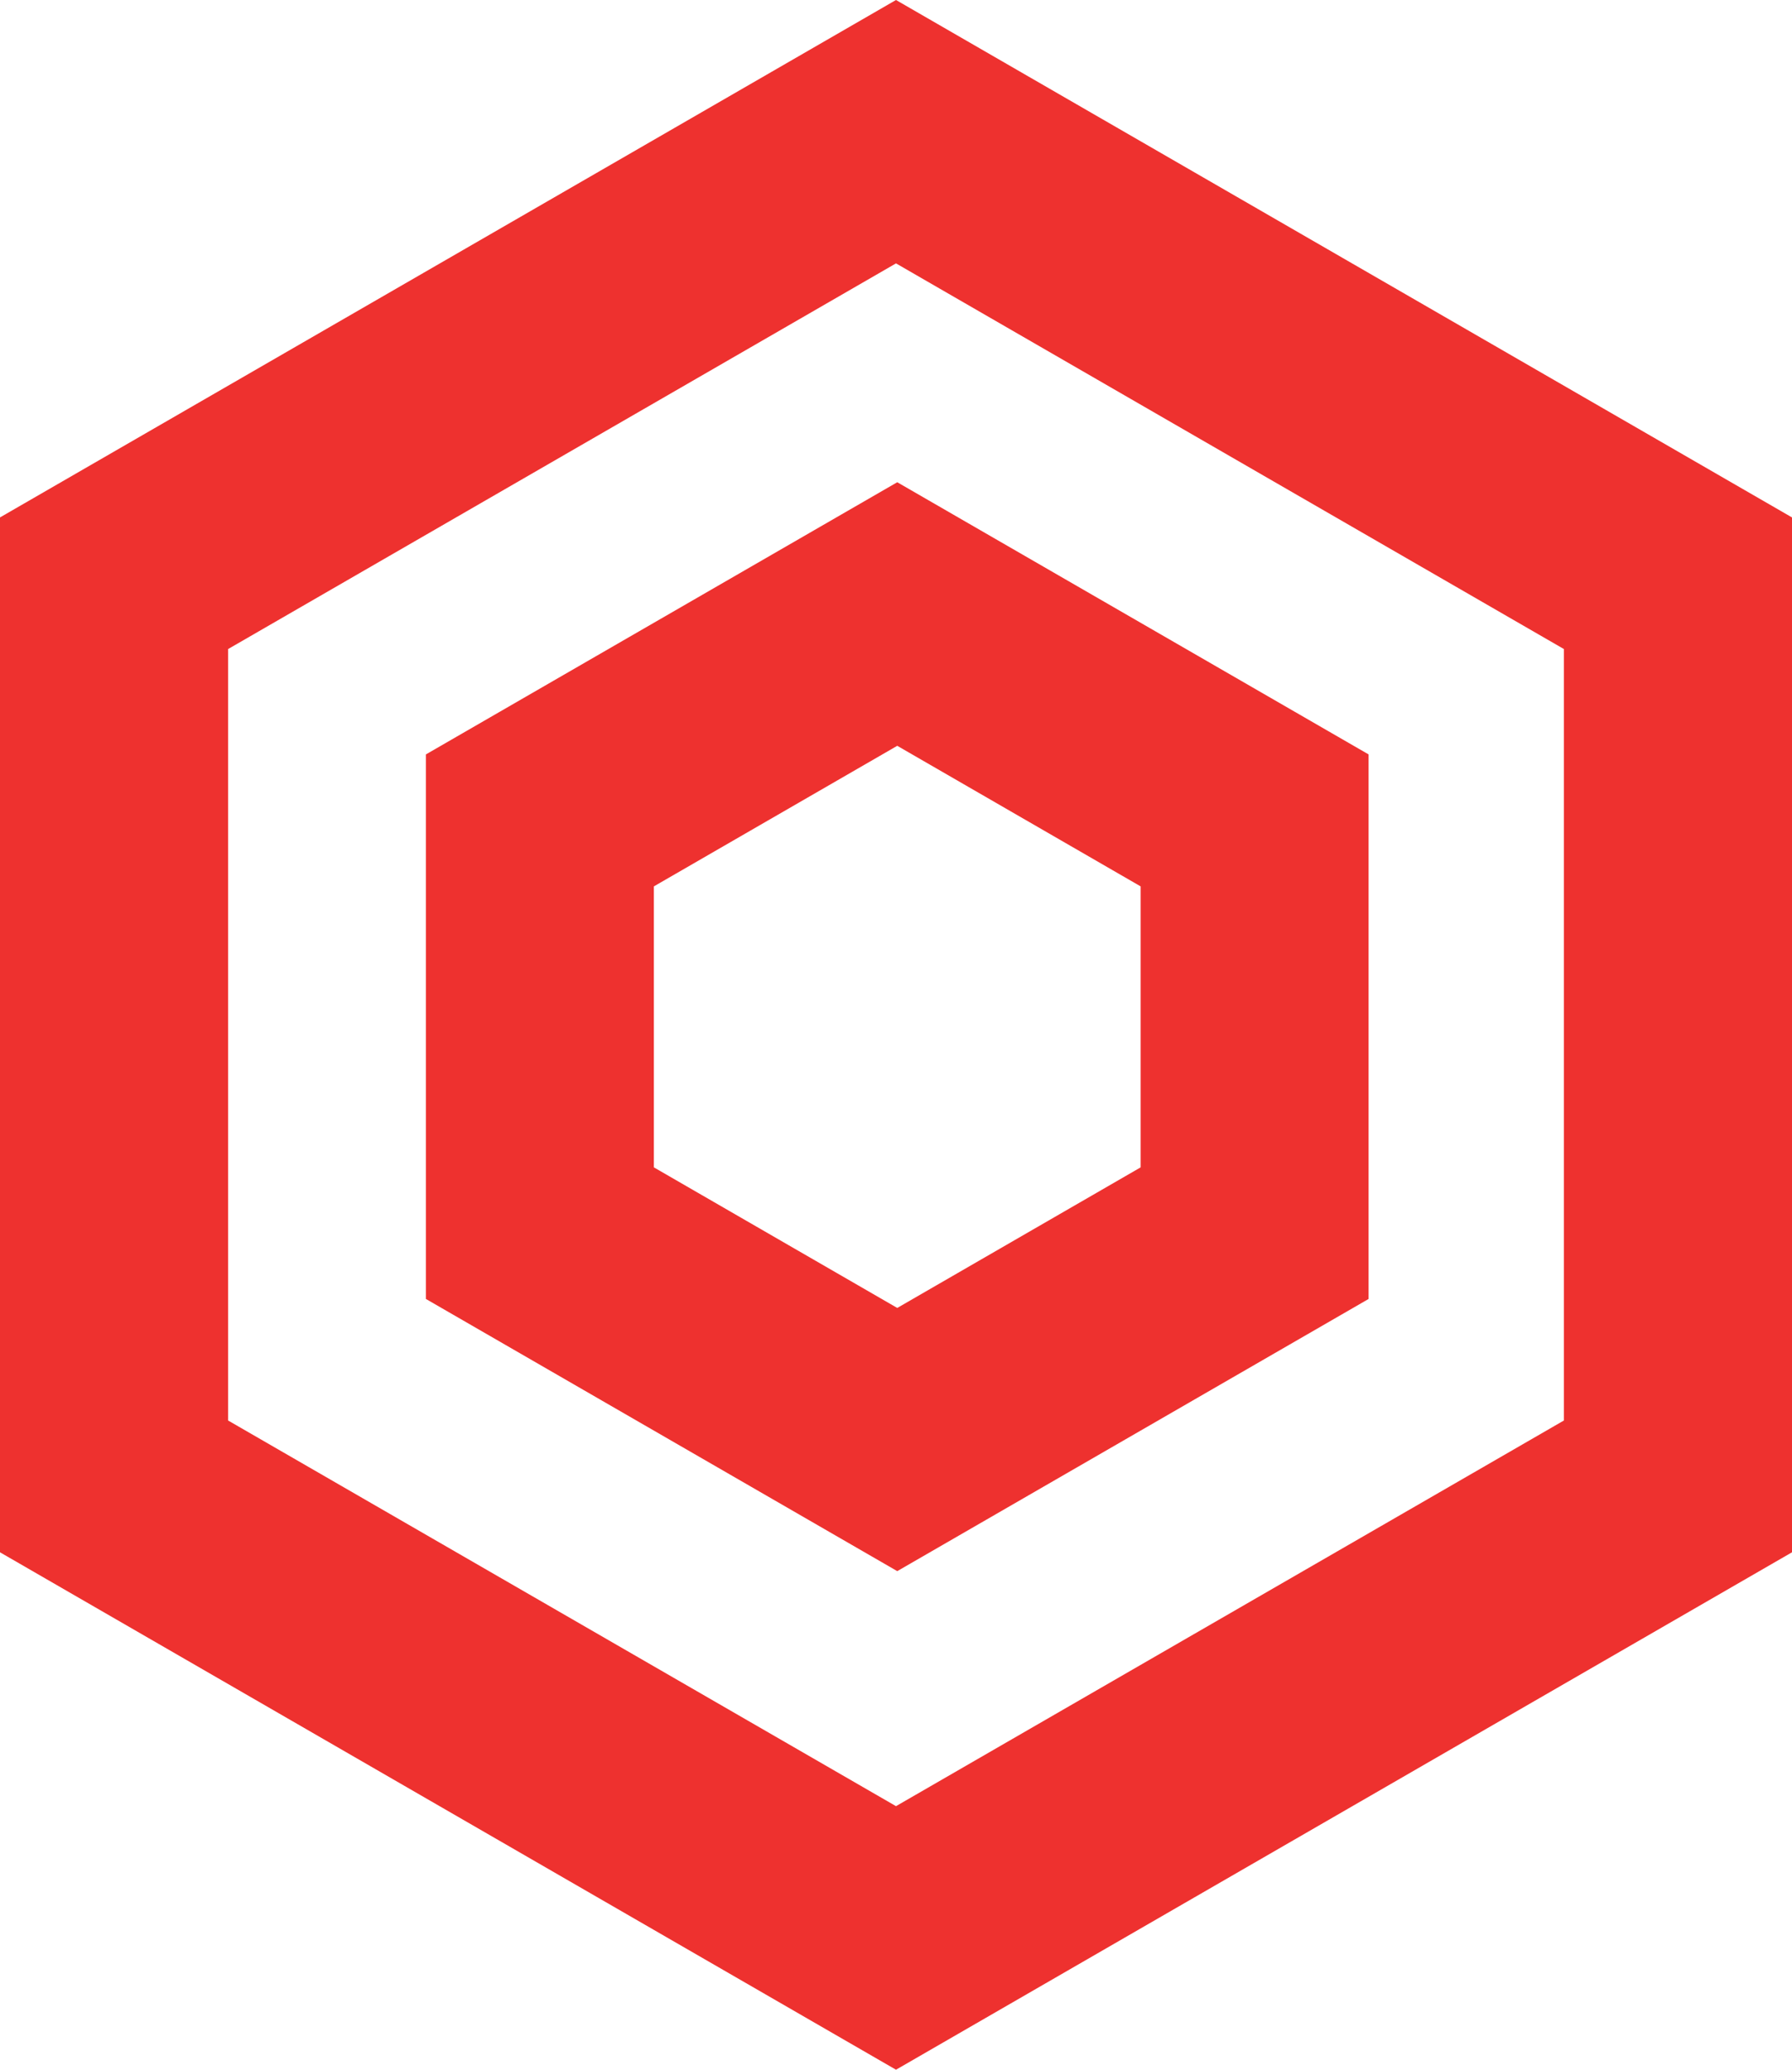 <svg id="Group_86" data-name="Group 86" xmlns="http://www.w3.org/2000/svg" width="689.815" height="796.493" viewBox="0 0 689.815 796.493">
  <path id="Path_281" data-name="Path 281" d="M344.908,101.358,602,249.768V546.656L344.908,695.066,87.816,546.656V249.768l257.092-148.41M344.908,0,0,199.123V597.37L344.908,796.493,689.815,597.37V199.123L344.908,0Z" fill="#ee312f"/>
  <path id="Path_282" data-name="Path 282" d="M205.166,128.287l93.689,54.1V290.515l-93.689,54.1-93.689-54.1V182.386l93.689-54.1m0-101.427L23.73,131.6V341.16L205.166,445.9,386.6,341.16V131.6L205.166,26.86h0Z" transform="translate(140.225 158.721)" fill="#ee312f"/>
</svg>

